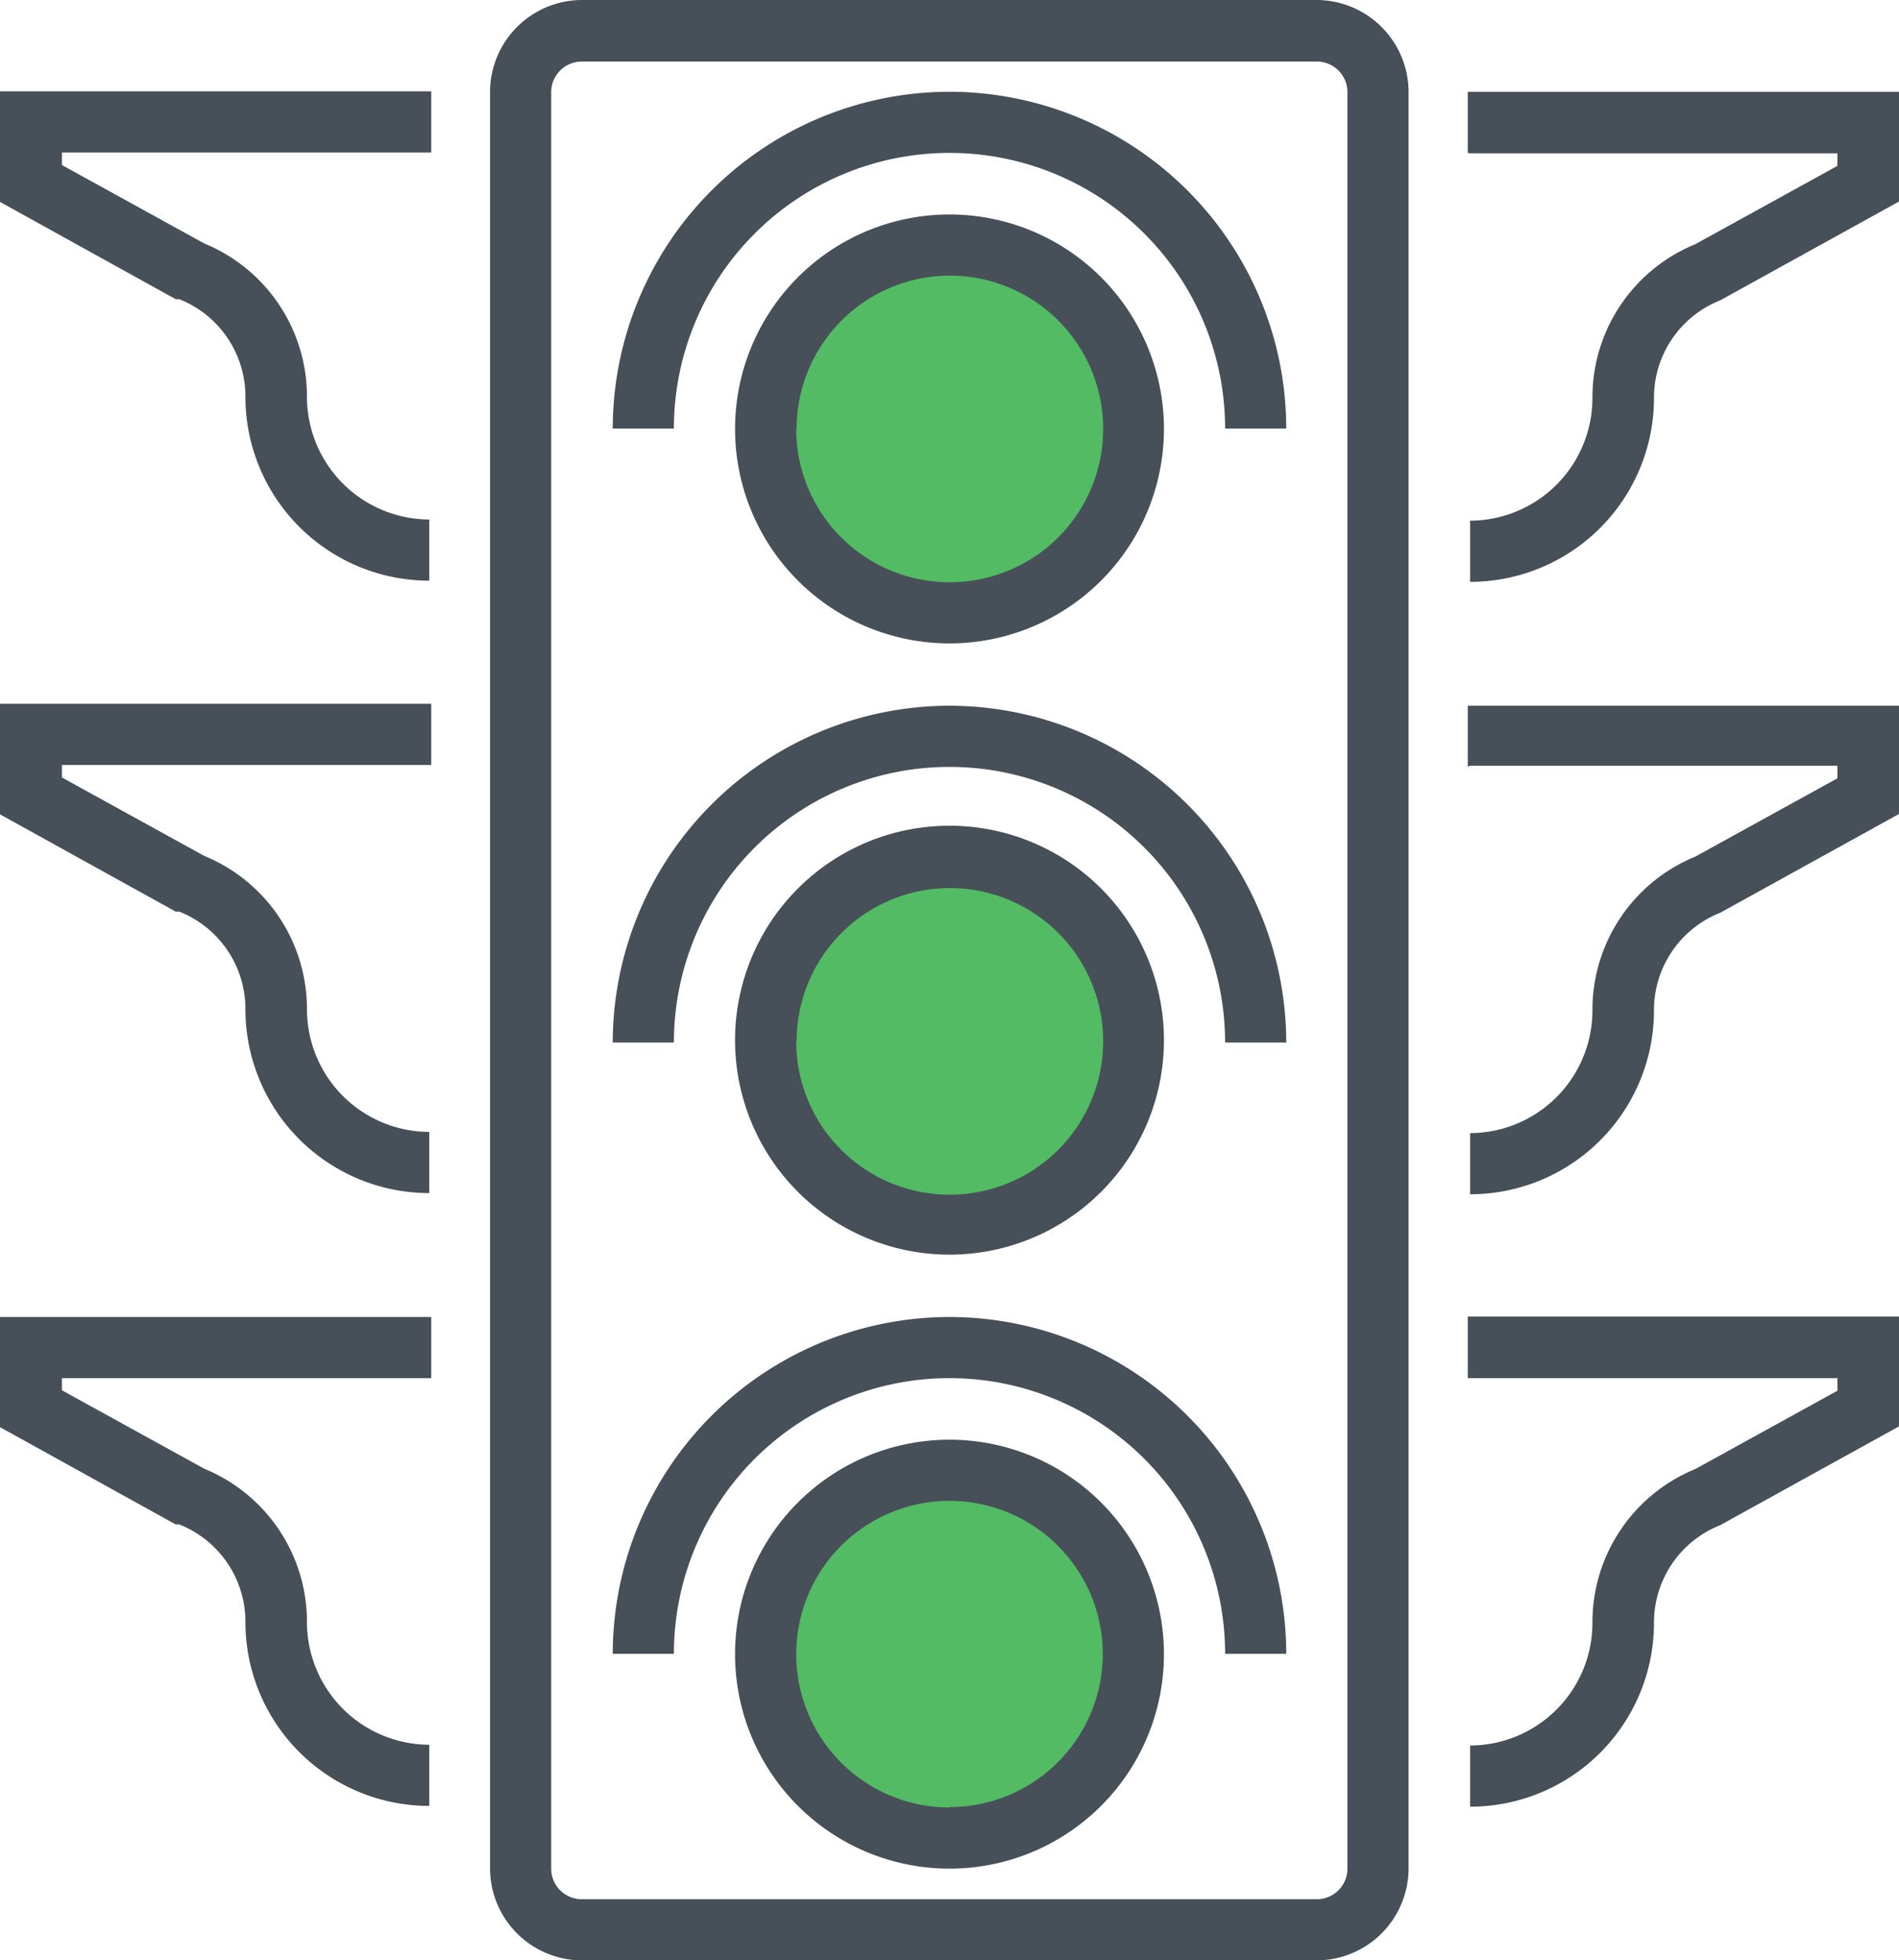 <svg id="Services" xmlns="http://www.w3.org/2000/svg" viewBox="0 0 48.44 49.99"><defs><style>.cls-1{fill:#52bb63;}.cls-2{fill:#475059;}</style></defs><title>road-traffic-offences</title><circle class="cls-1" cx="24.22" cy="10.94" r="4.54"/><circle class="cls-1" cx="24.22" cy="26.56" r="4.54"/><circle class="cls-1" cx="24.22" cy="42.19" r="4.54"/><path class="cls-2" d="M33.59,0H14.84A2.35,2.35,0,0,0,12.5,2.34V47.65A2.35,2.35,0,0,0,14.84,50H33.59a2.35,2.35,0,0,0,2.34-2.34V2.34A2.35,2.35,0,0,0,33.59,0Zm0.78,47.66a0.78,0.78,0,0,1-.78.78H14.84a0.78,0.78,0,0,1-.78-0.78h0V2.35a0.78,0.78,0,0,1,.78-0.78H33.59a0.78,0.78,0,0,1,.78.78h0V47.66Z"/><path class="cls-2" d="M29.69,10.94a5.47,5.47,0,1,0-5.47,5.47h0A5.47,5.47,0,0,0,29.69,10.94Zm-9.37,0a3.91,3.91,0,1,1,3.91,3.91h0a3.91,3.91,0,0,1-3.92-3.9h0Z"/><path class="cls-2" d="M24.22,2.34a8.6,8.6,0,0,0-8.59,8.59h1.56a7,7,0,1,1,14.06,0h1.56A8.6,8.6,0,0,0,24.22,2.34Z"/><path class="cls-2" d="M29.69,26.56A5.47,5.47,0,1,0,24.22,32h0A5.47,5.47,0,0,0,29.69,26.56Zm-9.37,0a3.91,3.91,0,1,1,3.91,3.91h0a3.91,3.91,0,0,1-3.92-3.9h0Z"/><path class="cls-2" d="M24.22,18a8.6,8.6,0,0,0-8.59,8.59h1.56a7,7,0,1,1,14.06,0h1.56A8.6,8.6,0,0,0,24.22,18Z"/><path class="cls-2" d="M24.22,36.72a5.47,5.47,0,1,0,5.47,5.47h0A5.47,5.47,0,0,0,24.22,36.72Zm0,9.38a3.91,3.91,0,1,1,3.91-3.91h0a3.91,3.91,0,0,1-3.91,3.9h0Z"/><path class="cls-2" d="M24.22,33.59a8.6,8.6,0,0,0-8.59,8.59h1.56a7,7,0,1,1,14.06,0h1.56A8.6,8.6,0,0,0,24.22,33.59Z"/><path class="cls-2" d="M0,5.15L4.48,7.63H4.57a2.67,2.67,0,0,1,1.69,2.49,4.69,4.69,0,0,0,4.69,4.69V13.25a3.13,3.13,0,0,1-3.12-3.12A4.22,4.22,0,0,0,5.21,6.21l-3.63-2V3.89H11V2.33H0V5.15Z"/><path class="cls-2" d="M0,20.77l4.48,2.48H4.57a2.67,2.67,0,0,1,1.69,2.49,4.69,4.69,0,0,0,4.69,4.69V28.87a3.13,3.13,0,0,1-3.12-3.12,4.22,4.22,0,0,0-2.62-3.92l-3.63-2V19.51H11V17.95H0v2.82Z"/><path class="cls-2" d="M0,36.4l4.48,2.48H4.57a2.67,2.67,0,0,1,1.69,2.49,4.69,4.69,0,0,0,4.69,4.69V44.5a3.13,3.13,0,0,1-3.12-3.12,4.22,4.22,0,0,0-2.62-3.92l-3.63-2V35.15H11V33.59H0v2.8H0Z"/><path class="cls-2" d="M37.49,3.91h9.38V4.23l-3.63,2a4.22,4.22,0,0,0-2.62,3.92,3.13,3.13,0,0,1-3.12,3.13v1.56a4.69,4.69,0,0,0,4.69-4.69,2.67,2.67,0,0,1,1.69-2.49l4.56-2.52V2.34h-11V3.9h0Z"/><path class="cls-2" d="M37.49,19.53h9.38v0.32l-3.63,2a4.22,4.22,0,0,0-2.62,3.92A3.13,3.13,0,0,1,37.5,28.9v1.56a4.69,4.69,0,0,0,4.69-4.69,2.67,2.67,0,0,1,1.69-2.49l4.56-2.52V18h-11v1.56h0Z"/><path class="cls-2" d="M37.49,35.15h9.38v0.32l-3.63,2a4.22,4.22,0,0,0-2.62,3.92,3.13,3.13,0,0,1-3.12,3.13v1.56a4.69,4.69,0,0,0,4.69-4.69,2.67,2.67,0,0,1,1.69-2.49l4.56-2.52v-2.8h-11v1.57Z"/></svg>
